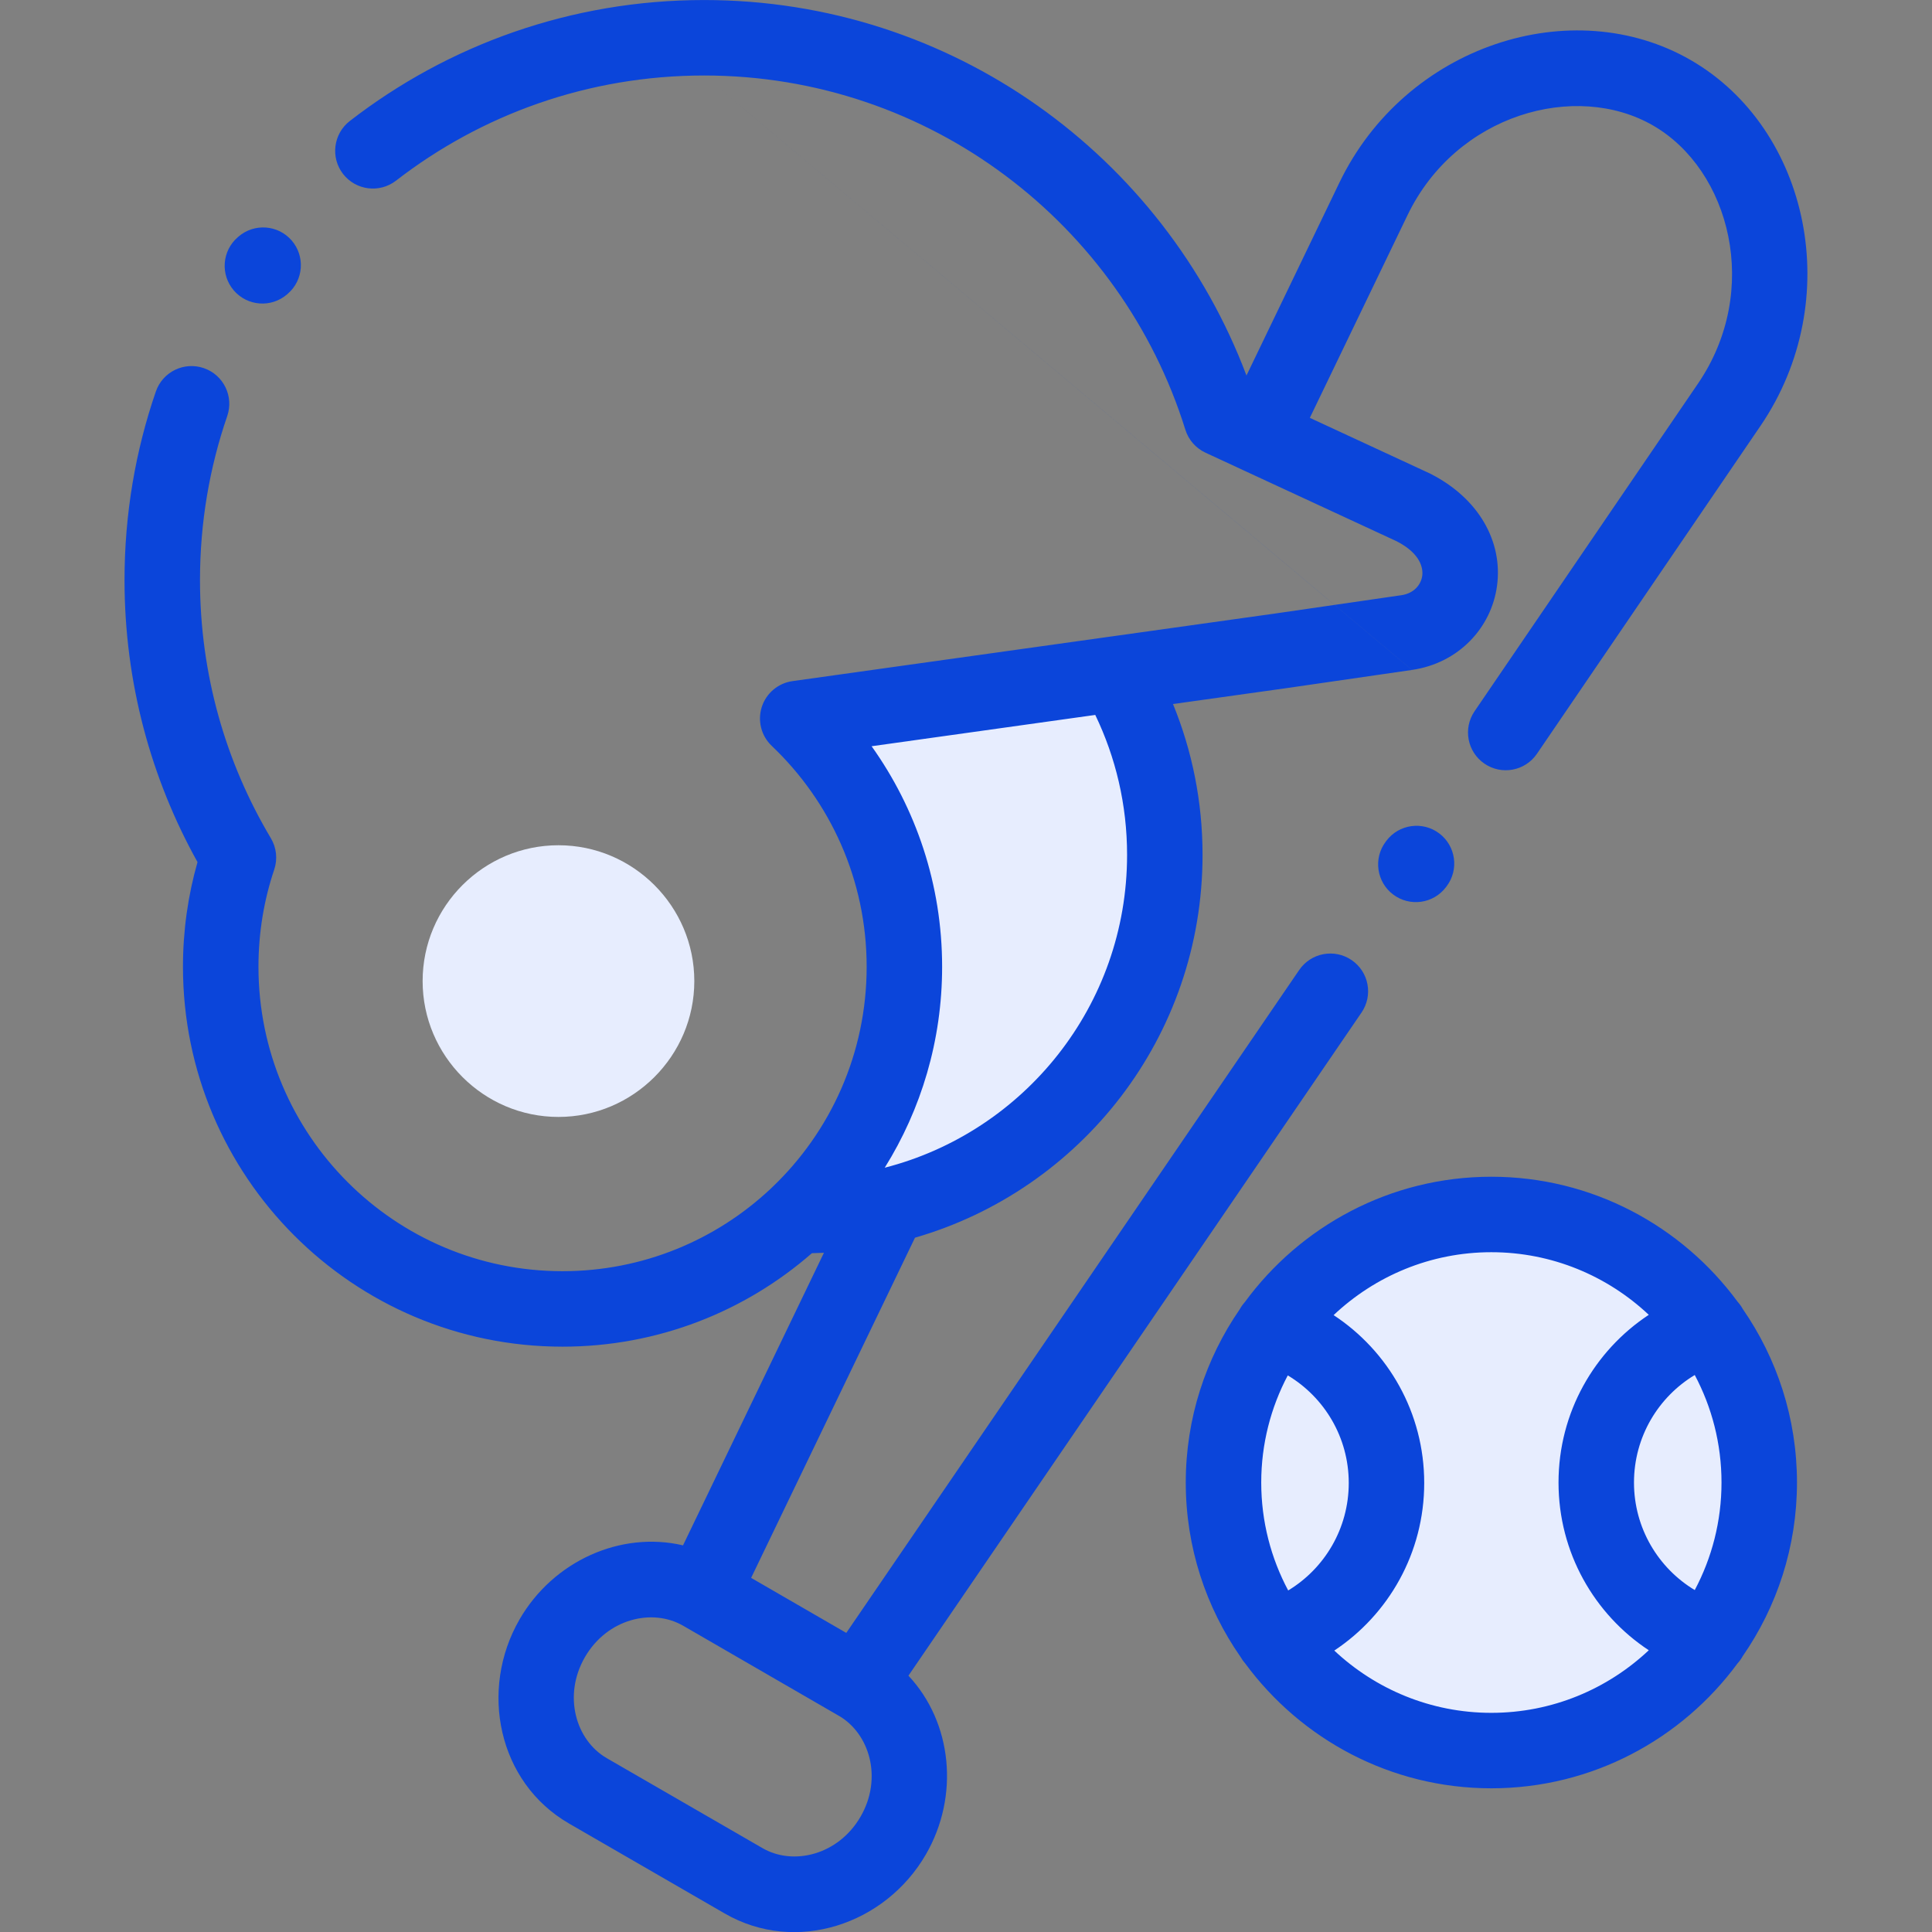 <svg width="64" height="64" viewBox="0 0 64 64" fill="none" xmlns="http://www.w3.org/2000/svg">
<rect x="0" y="0" width="64" height="64" fill="#808080" stroke="none"/>
<g clip-path="url(#clip0_6919_10522)">
<path d="M18.5 37C20.976 37 23 34.976 23 32.5C23 30.02 20.976 28 18.5 28C16.02 28 14 30.02 14 32.5C14 34.976 16.02 37 18.5 37Z" fill="#E7EDFE"/>
<path d="M49.402 57.991C54.291 57.991 58.277 54.001 58.277 49.111C58.277 44.221 54.291 40.231 49.402 40.231C44.516 40.231 40.53 44.221 40.53 49.111C40.53 54.001 44.516 57.991 49.402 57.991Z" fill="#E7EDFE"/>
<path d="M27.5 39.5C32.3 32.3 28.833 26.167 26.5 24C27.667 23.833 31.3 23.3 36.5 22.5C41.5 34.5 34 38.5 27.5 39.5Z" fill="#E7EDFE"/>
<path fill-rule="evenodd" clip-rule="evenodd" d="M23.324 2.501C19.479 2.501 15.941 3.799 13.118 5.985C12.572 6.407 11.787 6.307 11.364 5.762C10.942 5.216 11.042 4.431 11.588 4.008C14.833 1.495 18.906 0.001 23.324 0.001C31.543 0.001 38.554 5.173 41.291 12.439L44.37 6.049C44.371 6.049 44.37 6.049 44.37 6.049C46.562 1.496 52.085 -0.277 56.014 1.994C59.939 4.265 61.161 9.939 58.315 14.113C58.315 14.113 58.315 14.113 58.315 14.113L50.913 24.97C50.524 25.54 49.746 25.687 49.176 25.298C48.605 24.909 48.458 24.132 48.847 23.561L56.25 12.704C58.352 9.621 57.316 5.636 54.763 4.159C52.206 2.681 48.241 3.771 46.623 7.133L43.39 13.842L47.34 15.672C47.352 15.678 47.365 15.684 47.377 15.69C48.988 16.504 49.785 17.941 49.592 19.398C49.407 20.8 48.313 21.97 46.774 22.192M46.773 22.193L42.646 22.791L42.64 22.792L38.857 23.322C39.488 24.863 39.836 26.551 39.836 28.319C39.836 34.348 35.803 39.414 30.31 41L24.882 52.269L28.034 54.092L43.038 32.132C43.428 31.562 44.205 31.415 44.775 31.805C45.346 32.194 45.492 32.972 45.102 33.542L30.093 55.509C31.547 57.06 31.789 59.498 30.672 61.429C29.326 63.758 26.355 64.747 24.005 63.385C24.005 63.385 24.005 63.385 24.005 63.385C24.005 63.384 24.004 63.384 24.003 63.384L18.847 60.405L18.846 60.404C16.496 59.044 15.864 55.98 17.211 53.645L17.211 53.644C18.328 51.712 20.558 50.708 22.626 51.192L27.294 41.5C27.162 41.507 27.029 41.511 26.895 41.514C24.686 43.442 21.796 44.61 18.633 44.61C11.69 44.61 6.061 38.975 6.061 32.025C6.061 30.826 6.228 29.661 6.543 28.558C5.002 25.791 4.125 22.605 4.125 19.216C4.125 17.032 4.488 14.928 5.163 12.969C5.388 12.316 6.1 11.97 6.752 12.195C7.405 12.419 7.752 13.131 7.527 13.784C6.942 15.481 6.625 17.31 6.625 19.216C6.625 22.343 7.481 25.266 8.973 27.767C9.16 28.081 9.2 28.46 9.084 28.806C8.745 29.811 8.562 30.895 8.562 32.025C8.562 37.597 13.073 42.11 18.633 42.11C21.297 42.11 23.72 41.075 25.521 39.386C25.542 39.365 25.563 39.345 25.584 39.326C27.509 37.49 28.709 34.898 28.709 32.025C28.709 29.144 27.501 26.547 25.564 24.707C25.216 24.376 25.089 23.876 25.235 23.419C25.382 22.962 25.777 22.63 26.252 22.563L36.782 21.088C36.795 21.086 36.808 21.084 36.821 21.083L42.287 20.317L42.293 20.316L46.415 19.718L46.416 19.718C46.845 19.657 47.075 19.365 47.114 19.07C47.145 18.832 47.069 18.342 46.268 17.931L41.226 15.595C41.207 15.587 41.188 15.578 41.17 15.569C41.163 15.566 41.156 15.562 41.149 15.559L39.934 14.996C39.613 14.848 39.371 14.571 39.266 14.233C37.147 7.434 30.808 2.501 23.324 2.501M36.282 23.683L28.873 24.72C30.341 26.779 31.209 29.3 31.209 32.025C31.209 34.469 30.513 36.751 29.308 38.682C33.915 37.5 37.336 33.318 37.336 28.319C37.336 26.655 36.957 25.084 36.282 23.683ZM22.629 53.854C21.601 53.261 20.109 53.627 19.376 54.895C18.642 56.167 19.071 57.645 20.098 58.24C20.098 58.24 20.098 58.24 20.098 58.24C20.098 58.24 20.099 58.241 20.099 58.241L25.256 61.22L25.258 61.221C26.279 61.814 27.773 61.449 28.508 60.178C29.242 58.909 28.812 57.429 27.787 56.837L27.786 56.837L22.629 53.854ZM9.663 7.967C10.114 8.49 10.056 9.279 9.534 9.73L9.509 9.752C8.986 10.203 8.197 10.145 7.746 9.622C7.295 9.099 7.353 8.31 7.876 7.859L7.9 7.838C8.423 7.387 9.212 7.445 9.663 7.967ZM47.676 27.607C48.227 28.022 48.338 28.806 47.922 29.358L47.901 29.386C47.486 29.937 46.702 30.048 46.15 29.632C45.599 29.217 45.489 28.433 45.904 27.882L45.925 27.853C46.341 27.302 47.124 27.192 47.676 27.607ZM41.233 43.139C43.077 40.621 46.054 38.981 49.402 38.981C52.745 38.981 55.717 40.615 57.562 43.124C57.626 43.194 57.682 43.272 57.728 43.357C58.862 44.993 59.527 46.977 59.527 49.111C59.527 51.245 58.862 53.229 57.728 54.865C57.682 54.95 57.626 55.028 57.562 55.097C55.717 57.607 52.745 59.24 49.402 59.24C46.065 59.24 43.099 57.612 41.253 55.109C41.193 55.042 41.139 54.967 41.094 54.887C39.951 53.246 39.28 51.255 39.28 49.111C39.28 46.984 39.94 45.007 41.067 43.374C41.114 43.288 41.17 43.21 41.233 43.139ZM42.659 45.562C42.098 46.623 41.78 47.831 41.78 49.111C41.78 50.401 42.103 51.618 42.673 52.686C43.876 51.959 44.679 50.636 44.679 49.125C44.679 47.612 43.87 46.287 42.659 45.562ZM44.2 54.677C45.996 53.486 47.179 51.444 47.179 49.125C47.179 46.799 45.986 44.753 44.178 43.565C45.545 42.274 47.385 41.481 49.402 41.481C51.415 41.481 53.252 42.27 54.618 43.555C52.815 44.745 51.628 46.79 51.628 49.111C51.628 51.431 52.815 53.477 54.618 54.667C53.252 55.952 51.416 56.74 49.402 56.74C47.395 56.74 45.564 55.956 44.2 54.677ZM56.141 52.673C56.707 51.608 57.027 50.396 57.027 49.111C57.027 47.826 56.707 46.613 56.141 45.549C54.934 46.275 54.128 47.6 54.128 49.111C54.128 50.622 54.934 51.947 56.141 52.673Z" fill="#0B45DA"/>
</g>
<defs>
<clipPath id="clip0_6919_10522">
<rect width="64" height="64" fill="white"/>
</clipPath>
</defs>
</svg>
